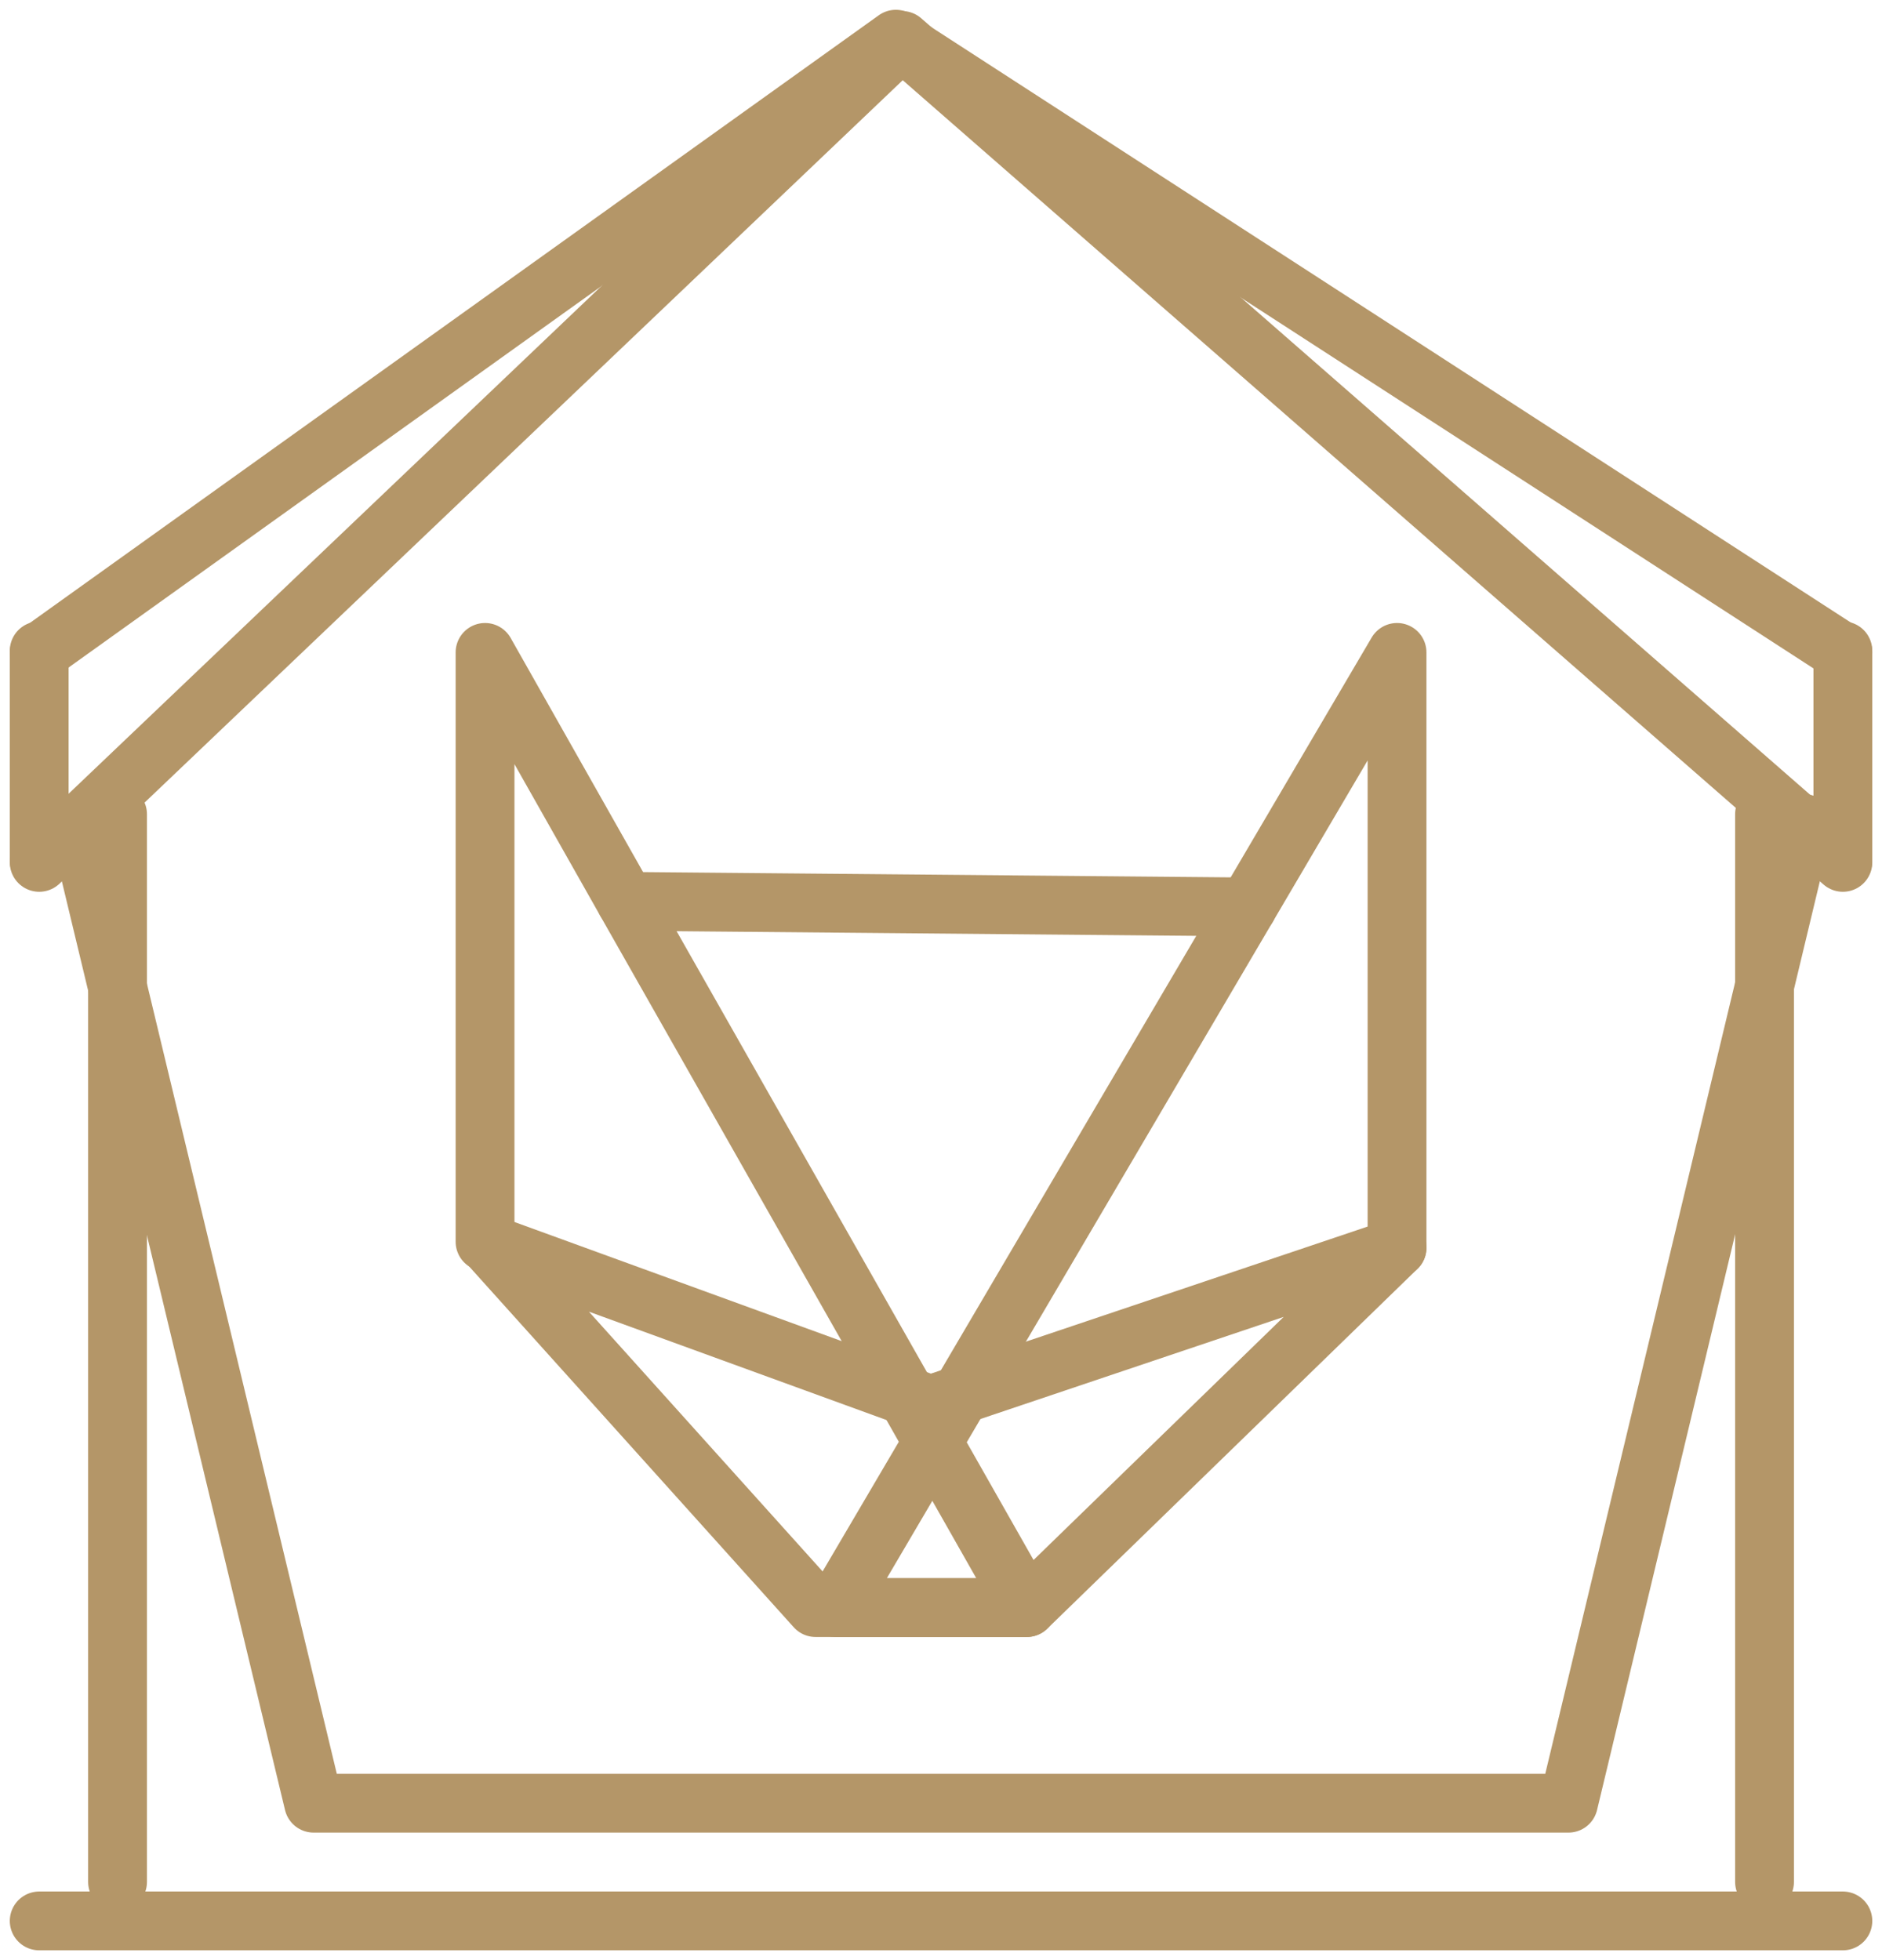 <?xml version="1.0" encoding="UTF-8"?>
<svg xmlns="http://www.w3.org/2000/svg" width="48" height="50" viewBox="0 0 48 50" fill="none">
  <path d="M31.817 23.134L15.963 22.992" stroke="#B49668" stroke-width="1.5" stroke-miterlimit="10" stroke-linecap="round" stroke-linejoin="round"></path>
  <path d="M12.371 31.675V16.642L15.962 22.992L26.187 41.007H21.308L35.631 16.642V31.827" stroke="#B49668" stroke-width="1.5" stroke-miterlimit="10" stroke-linecap="round" stroke-linejoin="round"></path>
  <path d="M12.453 31.726L20.801 41.007H26.188L35.632 31.827L23.733 35.834L12.453 31.726Z" stroke="#B49668" stroke-width="1.5" stroke-miterlimit="10" stroke-linecap="round" stroke-linejoin="round"></path>
  <path d="M47.002 21.998L23.002 1.031L1 21.998" stroke="#B49668" stroke-width="1.5" stroke-miterlimit="10" stroke-linecap="round" stroke-linejoin="round"></path>
  <path d="M1 16.601V21.956" stroke="#B49668" stroke-width="1.5" stroke-miterlimit="10" stroke-linecap="round" stroke-linejoin="round"></path>
  <path d="M47.002 16.601V21.956" stroke="#B49668" stroke-width="1.5" stroke-miterlimit="10" stroke-linecap="round" stroke-linejoin="round"></path>
  <path d="M47.002 16.642L22.849 1L1 16.642" stroke="#B49668" stroke-width="1.5" stroke-miterlimit="10" stroke-linecap="round" stroke-linejoin="round"></path>
  <path d="M45.998 21.003L40.003 45.997H7.999L1.994 21.003" stroke="#B49668" stroke-width="1.5" stroke-miterlimit="10" stroke-linecap="round" stroke-linejoin="round"></path>
  <path d="M1 49H47.002" stroke="#B49668" stroke-width="1.5" stroke-miterlimit="10" stroke-linecap="round" stroke-linejoin="round"></path>
  <path d="M2.998 20.77V48.005" stroke="#B49668" stroke-width="1.5" stroke-miterlimit="10" stroke-linecap="round" stroke-linejoin="round"></path>
  <path d="M45.004 20.77V48.005" stroke="#B49668" stroke-width="1.5" stroke-miterlimit="10" stroke-linecap="round" stroke-linejoin="round"></path>
</svg>
